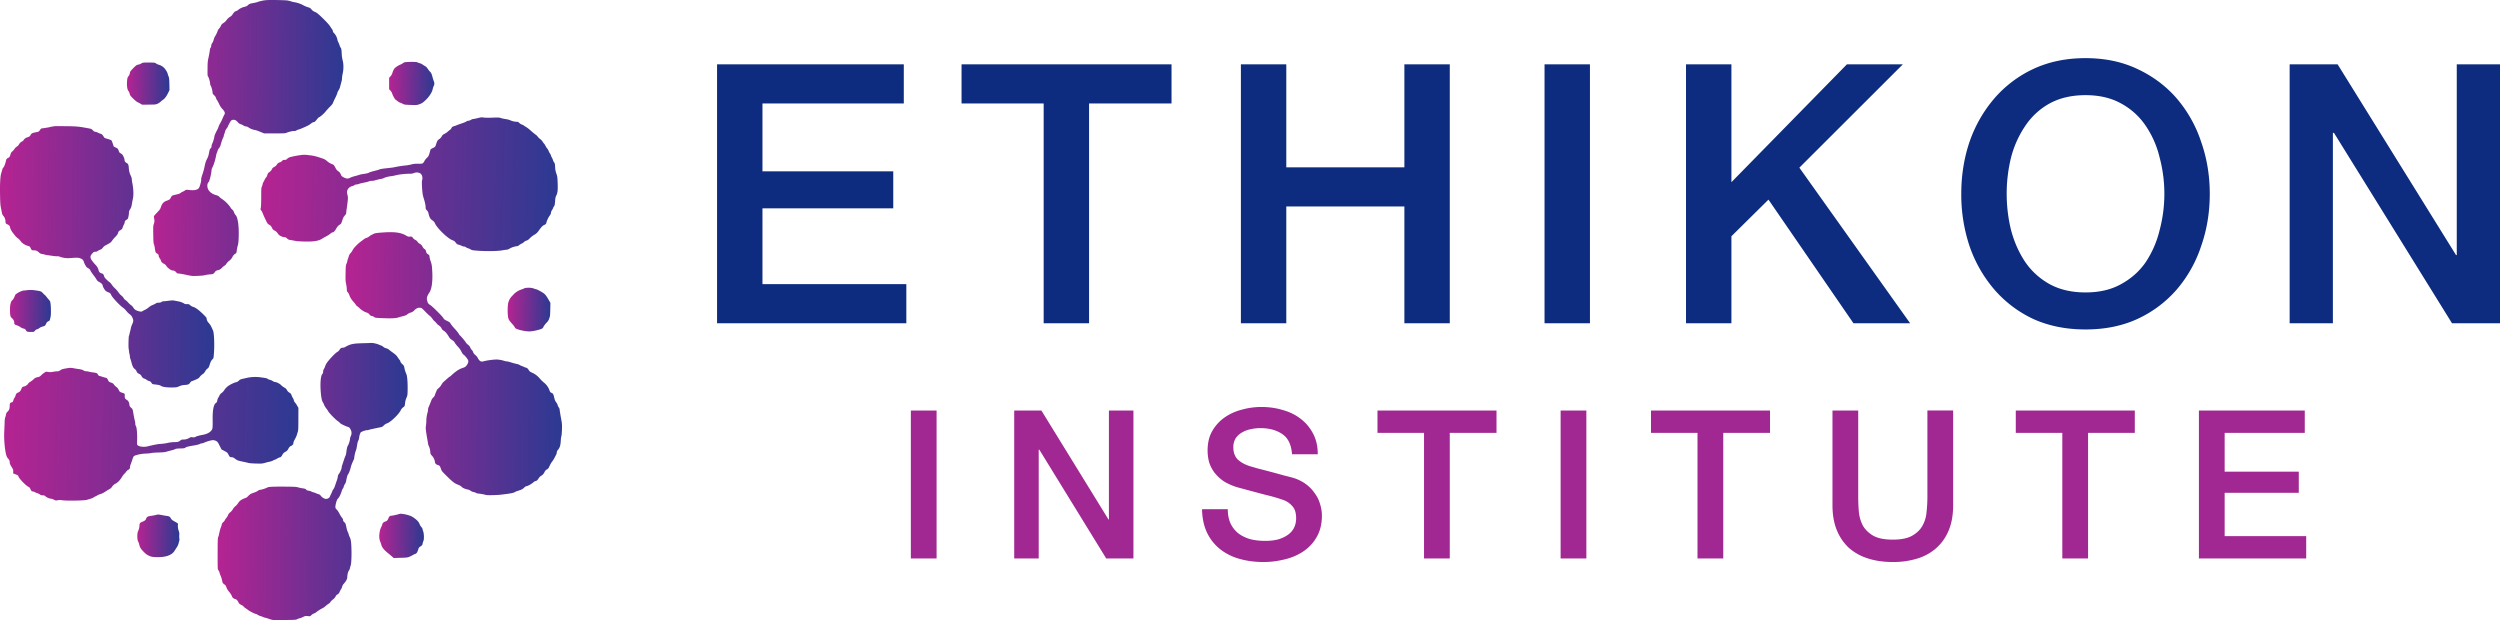 <svg xmlns="http://www.w3.org/2000/svg" fill="none" viewBox="0 0 129 32"><path fill="url(#a)" d="M13.74.007a1.87 1.87 0 0 0-.452.097c-.029.014-.134.038-.233.056-.165.03-.188.038-.253.1a.35.35 0 0 1-.153.086.795.795 0 0 0-.344.153.32.32 0 0 1-.119.072c-.063.012-.123.07-.194.184a.36.36 0 0 1-.117.11.624.624 0 0 0-.208.205.65.65 0 0 1-.137.117c-.078.053-.112.089-.128.137a.583.583 0 0 1-.09.143.38.38 0 0 0-.082.129 1.232 1.232 0 0 1-.135.281c-.03.05-.06.13-.07.179a.604.604 0 0 1-.075.167.265.265 0 0 0-.053.146c0 .036-.012.077-.026.089-.015.012-.03.046-.036.078a4.969 4.969 0 0 1-.086.485c-.03.131-.038.227-.04.525-.003.337-.001.368.032.409.036.046.101.279.101.37 0 .028.017.076.036.106.038.062.091.268.091.355 0 .042.02.073.08.129.054.05.085.097.099.148.012.041.03.08.038.087.01.005.063.1.119.21a.923.923 0 0 0 .168.262c.108.099.16.23.11.279a2.119 2.119 0 0 0-.096.204 2.479 2.479 0 0 1-.134.275.58.58 0 0 0-.07.143.911.911 0 0 1-.063.155c-.1.189-.16.33-.16.372 0 .06-.068.285-.11.363a.33.33 0 0 0-.034.131.133.133 0 0 1-.048.11c-.04.035-.053.074-.083.234a1.042 1.042 0 0 1-.077.266 1.166 1.166 0 0 0-.136.364 3.287 3.287 0 0 1-.14.516c-.04.123-.058.201-.05.234.011.052-.057.316-.107.413-.059.111-.215.152-.487.125-.187-.019-.19-.019-.249.024a.436.436 0 0 1-.103.058.395.395 0 0 0-.112.064.402.402 0 0 1-.153.068c-.115.024-.27.065-.294.08a.36.36 0 0 0-.065.103c-.047.09-.067.104-.246.167a.418.418 0 0 0-.24.252l-.049.134a.656.656 0 0 1-.103.138c-.253.27-.242.255-.229.323.033.174.031.218-.005.33-.036.103-.038.14-.032.55.005.35.012.449.034.502.015.034.038.134.05.223.026.19.043.23.11.259.06.023.087.064.087.127 0 .024.025.08.054.123a.38.38 0 0 1 .055.094c.002.06.065.136.151.18a.294.294 0 0 1 .136.12c.051.088.242.23.311.23.08 0 .146.033.201.1.04.046.065.06.11.06.064 0 .208.025.39.064.303.065.325.068.609.056.17-.007.32-.022.371-.037.048-.016.162-.033.253-.04.175-.013.179-.015.278-.144.03-.04.066-.058.143-.075.09-.02.122-.04.213-.13a.734.734 0 0 1 .14-.114c.019-.007.051-.042.074-.083a.711.711 0 0 1 .152-.159.49.49 0 0 0 .162-.19.394.394 0 0 1 .132-.159c.08-.054.081-.058.093-.178.007-.069.03-.181.05-.25.03-.096.041-.198.05-.452.019-.547-.045-1.007-.155-1.12a.518.518 0 0 1-.09-.157.315.315 0 0 0-.094-.14.36.36 0 0 1-.09-.112 1.72 1.72 0 0 0-.413-.414.706.706 0 0 1-.146-.113.294.294 0 0 0-.152-.091c-.294-.074-.478-.261-.478-.487 0-.094.018-.144.074-.207.043-.046.143-.475.143-.616 0-.024.019-.078.043-.124.07-.131.15-.385.193-.622a.794.794 0 0 1 .04-.143.458.458 0 0 0 .038-.107.323.323 0 0 1 .068-.12c.029-.033.065-.1.079-.146.07-.245.098-.323.132-.388a.319.319 0 0 0 .038-.104c0-.017.012-.061.026-.099.015-.036.036-.1.046-.143a.39.39 0 0 1 .07-.134.399.399 0 0 0 .066-.103c.015-.054.13-.265.167-.308a.183.183 0 0 1 .087-.042c.093-.017.18.022.258.117.055.065.093.09.157.11.046.011.104.04.132.062a.31.31 0 0 0 .138.051.245.245 0 0 1 .144.063.86.86 0 0 0 .342.126c.015 0 .124.038.24.085l.212.086h.542c.467 0 .55-.006.606-.031.11-.05.329-.1.387-.092.036.007.083-.005.143-.037a.437.437 0 0 1 .113-.046c.028 0 .226-.084.435-.183a.895.895 0 0 0 .17-.104c.073-.06.128-.09.174-.09.024 0 .072-.044.138-.124a.728.728 0 0 1 .115-.126c.041 0 .244-.17.332-.28.053-.066.163-.188.245-.272a.74.74 0 0 0 .147-.179c0-.015.048-.126.108-.243.06-.118.113-.245.12-.281a.317.317 0 0 1 .06-.13.647.647 0 0 0 .09-.218c.022-.086.051-.195.065-.241a.72.72 0 0 0 .026-.17c0-.048.017-.16.036-.246.05-.218.048-.492-.002-.673a1.777 1.777 0 0 1-.05-.366c-.01-.197-.019-.241-.05-.286a.414.414 0 0 1-.058-.124 1.37 1.37 0 0 0-.065-.16.386.386 0 0 1-.045-.12.709.709 0 0 0-.165-.34c-.045-.04-.07-.08-.07-.109a.242.242 0 0 0-.045-.106c-.024-.032-.074-.108-.112-.166-.07-.113-.49-.535-.646-.653A.61.61 0 0 0 16.218.6a.363.363 0 0 1-.141-.11c-.055-.066-.093-.093-.15-.106a1.349 1.349 0 0 1-.333-.143 1.552 1.552 0 0 0-.432-.132.903.903 0 0 1-.136-.035 1.96 1.96 0 0 0-.166-.045c-.112-.023-.922-.039-1.12-.022Z"/><path fill="url(#b)" d="M20.952 3.204a.261.261 0 0 0-.162.057.557.557 0 0 1-.127.07.984.984 0 0 0-.18.097c-.13.084-.174.147-.236.334a.485.485 0 0 1-.103.184l-.065.066v.593l.063.066a.433.433 0 0 1 .088.138c.041.132.143.312.193.343a.965.965 0 0 1 .106.08.49.49 0 0 0 .127.07c.038.011.102.04.141.063.066.035.107.04.389.05.284.01.326.007.418-.023.156-.053.206-.084.352-.222.201-.189.344-.413.377-.596a.85.85 0 0 1 .046-.136.268.268 0 0 0 .008-.242 2.053 2.053 0 0 1-.073-.235c-.043-.156-.062-.195-.122-.258a1.193 1.193 0 0 1-.128-.164.417.417 0 0 0-.139-.134.977.977 0 0 1-.13-.082.433.433 0 0 0-.133-.06.522.522 0 0 1-.122-.046c-.036-.025-.313-.032-.588-.013Z"/><path fill="url(#c)" d="M7.296 3.272c-.04.024-.1.05-.135.056a.367.367 0 0 0-.108.034c-.07.034-.344.32-.344.36a.424.424 0 0 1-.06.188c-.063.063-.082.12-.093.281-.017.237.01.433.07.503a.294.294 0 0 1 .058.12.382.382 0 0 0 .04.111c.054.085.31.324.377.351.038.015.105.05.15.077l.08.049.353-.003c.335-.004.358-.005.452-.05a.58.58 0 0 0 .15-.099c.029-.028.09-.08.136-.11.087-.06.173-.179.268-.377l.056-.115-.006-.314c-.007-.26-.014-.325-.043-.393a.806.806 0 0 1-.047-.143.695.695 0 0 0-.101-.193.612.612 0 0 0-.35-.262.55.55 0 0 1-.15-.07c-.06-.042-.071-.044-.372-.046-.297 0-.311.002-.381.045Z"/><path fill="url(#d)" d="M24.634 6.099c-.094.022-.192.04-.216.042-.026 0-.08.02-.119.044a.308.308 0 0 1-.127.045.209.209 0 0 0-.103.035.96.96 0 0 1-.213.092c-.093.031-.215.075-.269.097a1.305 1.305 0 0 1-.177.062c-.062.017-.082.032-.111.088a.302.302 0 0 1-.083.1c-.026.016-.08.059-.12.096a.834.834 0 0 1-.165.11.268.268 0 0 0-.141.132.403.403 0 0 1-.13.14c-.085.054-.1.083-.171.3-.03.095-.035.1-.151.156-.098.046-.124.066-.133.107-.005.028-.027.111-.05.184a.393.393 0 0 1-.134.223.642.642 0 0 0-.118.152.33.33 0 0 1-.072.105c-.043.04-.06.041-.26.041a1.111 1.111 0 0 0-.35.036c-.073.02-.204.043-.288.051a5.458 5.458 0 0 0-.586.092c-.04.01-.182.029-.316.043-.28.029-.416.05-.466.078-.02.01-.133.04-.251.07-.12.03-.238.066-.262.082-.048.03-.15.056-.343.081a.877.877 0 0 0-.155.034 2.24 2.24 0 0 1-.211.062c-.099.024-.22.064-.269.09-.115.061-.184.06-.326-.01-.093-.045-.124-.07-.145-.121-.056-.128-.074-.15-.153-.205a.39.39 0 0 1-.136-.165c-.065-.133-.104-.177-.168-.194a.932.932 0 0 1-.297-.184c-.066-.063-.14-.095-.428-.185a2.169 2.169 0 0 0-.48-.097 1.319 1.319 0 0 0-.397-.009c-.201.026-.34.051-.513.094a.404.404 0 0 0-.238.127c-.021.02-.06.031-.112.031-.062 0-.086.01-.124.051a.305.305 0 0 1-.115.075c-.088.027-.11.044-.163.128a.33.33 0 0 1-.13.11c-.066.035-.094.062-.121.12a.348.348 0 0 1-.12.138c-.073.05-.092.076-.114.156a.309.309 0 0 1-.057.118.452.452 0 0 0-.069.104c-.022.046-.058.114-.079.153a.294.294 0 0 0-.04.107.36.36 0 0 1-.035.114c-.033.072-.035.118-.035.55-.002.307-.008.5-.022.55-.02.075-.02.084.027.143.028.036.06.1.074.142.014.04.076.182.138.311.108.223.118.237.196.276.067.034.093.062.137.15.045.09.069.114.143.152a.369.369 0 0 1 .132.107.972.972 0 0 0 .081.106c.057.06.208.126.289.126.053 0 .083.015.136.064a.341.341 0 0 0 .103.07 7.774 7.774 0 0 1 .363.065c.04.008.215.02.388.025.473.016.774-.027.944-.138.05-.032.148-.088.215-.122.069-.034.165-.095.215-.138a.377.377 0 0 1 .12-.077c.057 0 .11-.054.193-.194.063-.109.1-.151.168-.192.084-.053.088-.06.143-.229.044-.136.072-.19.129-.252.055-.06.074-.093.074-.137a2.1 2.1 0 0 1 .027-.229c.014-.093.036-.26.048-.37.02-.18.017-.216-.012-.333-.03-.114-.03-.143-.01-.213.03-.11.127-.2.256-.235a.335.335 0 0 0 .124-.056c.012-.014.05-.027.082-.027.033 0 .1-.014.148-.033.047-.018.163-.047.258-.064a1.76 1.76 0 0 0 .256-.065.25.25 0 0 1 .13-.024.736.736 0 0 0 .21-.037c.093-.026.219-.057.279-.065a.542.542 0 0 0 .146-.043c.055-.035.232-.081.368-.098.065-.007.167-.026.225-.041.169-.046.485-.084.688-.084.148 0 .201-.007.27-.037a.38.38 0 0 1 .316.01c.103.053.153.23.105.368-.028.076.009.66.05.804.015.054.043.15.063.214.045.15.07.29.07.385 0 .061.011.087.063.141a.324.324 0 0 1 .074.114c.055.244.098.328.206.402.076.051.11.09.14.16.114.256.661.782.905.87a.303.303 0 0 1 .165.123c.053.072.078.089.153.107.05.012.119.038.155.058a.329.329 0 0 0 .12.036c.03 0 .076.017.102.038.025.02.077.044.115.054.038.01.096.038.13.06.056.036.104.044.353.063.45.034 1.012.025 1.262-.017.113-.02.23-.038.258-.038.029 0 .09-.024.135-.054a.998.998 0 0 1 .379-.124.19.19 0 0 0 .108-.052.658.658 0 0 1 .132-.081.39.39 0 0 0 .119-.08.312.312 0 0 1 .127-.074c.058-.015.105-.047.179-.124.053-.058.158-.138.232-.18a.586.586 0 0 0 .198-.172c.15-.213.218-.287.295-.324.095-.043.114-.065.131-.143.02-.092.117-.293.172-.354a.267.267 0 0 0 .06-.142.347.347 0 0 1 .055-.14.48.48 0 0 0 .062-.117.298.298 0 0 1 .052-.093c.02-.024.032-.089.043-.235.01-.152.024-.223.051-.278.08-.153.096-.288.083-.656-.012-.315-.016-.352-.067-.5a1.063 1.063 0 0 1-.064-.34c-.007-.152-.015-.188-.05-.234a.353.353 0 0 1-.055-.107.795.795 0 0 0-.065-.149.532.532 0 0 1-.05-.119.306.306 0 0 0-.048-.09.78.78 0 0 1-.072-.141.4.4 0 0 0-.07-.116.717.717 0 0 1-.089-.138.408.408 0 0 0-.065-.104.623.623 0 0 1-.08-.109.55.55 0 0 0-.137-.143.442.442 0 0 1-.11-.109.537.537 0 0 0-.122-.117 3.366 3.366 0 0 1-.247-.203 1.69 1.69 0 0 0-.225-.177 1.07 1.07 0 0 1-.114-.073.384.384 0 0 0-.12-.063.366.366 0 0 1-.13-.082c-.049-.05-.071-.06-.137-.06a.92.92 0 0 1-.347-.085.858.858 0 0 0-.216-.053 1.655 1.655 0 0 1-.262-.058c-.08-.027-.13-.029-.416-.018a3.428 3.428 0 0 1-.433-.002c-.141-.02-.151-.019-.35.03Z"/><path fill="url(#e)" d="M2.822 6.51a.983.983 0 0 1-.094.016.944.944 0 0 0-.148.029c-.033.01-.15.032-.261.048l-.201.03-.057.08c-.055.08-.059.082-.23.116-.184.038-.212.055-.262.153-.026.051-.051.068-.148.1a.362.362 0 0 0-.168.1.305.305 0 0 0-.048.068c0 .005-.028.025-.06.044a.396.396 0 0 0-.176.172.272.272 0 0 1-.1.097.475.475 0 0 0-.127.128.616.616 0 0 1-.115.13c-.041.03-.063.069-.09.163-.035.11-.046.127-.107.158-.085.043-.104.066-.12.145-.032.15-.104.342-.137.357-.019.01-.04.053-.051.094-.012.043-.036.128-.057.193-.051.163-.074.55-.062 1.137.007.393.016.518.047.662.02.098.043.213.051.261.01.058.035.106.078.153a.47.47 0 0 1 .104.3c0 .07.03.11.1.133.07.024.134.094.136.15 0 .058.077.206.16.306.04.05.09.113.112.143.022.03.079.082.127.116a.746.746 0 0 1 .15.153c.066.102.238.21.388.247.074.019.086.03.124.11.053.108.061.115.168.115.114.002.17.024.261.107a.26.26 0 0 0 .164.082c.048.007.108.02.132.03.024.01.101.025.172.033l.253.036c.068.012.168.02.22.019a.325.325 0 0 1 .151.027c.084.04.316.078.45.07.439-.03.471-.03.571.003.119.036.174.087.203.184a.916.916 0 0 0 .143.274c.017.019.062.05.1.068a.204.204 0 0 1 .1.114c.02.043.088.147.154.23.065.085.137.188.16.23.03.058.065.089.147.133.105.054.172.128.172.187 0 .041.086.194.14.252a.374.374 0 0 0 .13.079c.112.042.128.054.176.163.051.114.441.531.594.634a.887.887 0 0 1 .178.172.984.984 0 0 0 .168.168.39.39 0 0 1 .141.169c.065.13.064.202-.009.356a.964.964 0 0 0-.067.194c-.005.039-.02.109-.034.153-.012.044-.03.113-.036.152a.314.314 0 0 1-.028.092c-.02.023-.034.585-.015.667.007.036.017.106.022.157a.43.43 0 0 0 .02.11.435.435 0 0 1 .02.118.496.496 0 0 0 .024.131c.01.017.03.08.045.138.061.24.103.332.175.381.041.03.08.079.103.132.03.068.053.092.129.129a.253.253 0 0 1 .127.117.24.24 0 0 0 .163.135.318.318 0 0 1 .097.056c.029.024.087.053.129.063a.177.177 0 0 1 .12.089c.03.05.057.071.096.076.031.004.119.016.195.024.1.014.161.031.208.063.082.055.297.084.6.079.19-.004.218-.007.333-.06a.72.72 0 0 1 .289-.068c.18-.014.228-.034.283-.128.023-.036.055-.064.085-.071.025-.005.117-.041.2-.077.126-.056.164-.082.209-.146a.603.603 0 0 1 .14-.133.388.388 0 0 0 .138-.152.44.44 0 0 1 .115-.138c.055-.034.071-.061.12-.216.046-.138.073-.194.126-.249.064-.064.07-.078.08-.21a6.22 6.22 0 0 0 .013-.94c-.02-.263-.027-.306-.077-.41-.096-.21-.114-.238-.191-.325-.077-.083-.112-.162-.112-.243 0-.03-.063-.102-.216-.249-.224-.213-.366-.313-.492-.346a.439.439 0 0 1-.14-.081c-.063-.056-.078-.062-.17-.058-.068.003-.11-.005-.132-.024a.899.899 0 0 0-.285-.114 3.794 3.794 0 0 1-.194-.036c-.105-.024-.147-.024-.325 0a3.047 3.047 0 0 1-.269.027.207.207 0 0 0-.111.036c-.033.026-.072.036-.138.036a.263.263 0 0 0-.16.044c-.038.024-.111.06-.166.08a.659.659 0 0 0-.18.11.939.939 0 0 1-.18.122 2.844 2.844 0 0 0-.156.081c-.052.031-.067.033-.155.012-.161-.037-.254-.091-.302-.178a.495.495 0 0 0-.126-.138 1.096 1.096 0 0 1-.162-.15.63.63 0 0 0-.13-.118.268.268 0 0 1-.09-.098.456.456 0 0 0-.116-.13.79.79 0 0 1-.155-.169 1.253 1.253 0 0 0-.179-.206 1.223 1.223 0 0 1-.172-.197.448.448 0 0 0-.082-.102 1.16 1.16 0 0 1-.152-.126c-.105-.099-.14-.145-.156-.203-.024-.09-.059-.131-.126-.145-.08-.018-.14-.075-.154-.148a.619.619 0 0 0-.177-.308 2.129 2.129 0 0 1-.17-.206c-.109-.157-.102-.239.03-.38.062-.066.081-.076.148-.076.053 0 .091-.01.117-.036a.455.455 0 0 1 .127-.068.27.27 0 0 0 .143-.108c.04-.057.093-.097.201-.151.177-.09.222-.126.282-.218.024-.04.098-.124.162-.19.087-.088.122-.139.14-.204.018-.063.038-.093.078-.114.101-.054.14-.093.158-.163.01-.04.04-.11.064-.155a.373.373 0 0 0 .044-.133c0-.039.016-.06.07-.095a.427.427 0 0 0 .083-.063c.025-.04.062-.225.062-.312 0-.063.016-.109.052-.168.067-.111.074-.13.103-.307.014-.083.04-.213.055-.286.034-.164.022-.468-.03-.743a1.82 1.82 0 0 1-.034-.238c0-.032-.02-.1-.044-.152a1.042 1.042 0 0 1-.109-.413c-.013-.18-.03-.218-.125-.27-.064-.033-.101-.103-.101-.188a.65.65 0 0 0-.12-.25.352.352 0 0 0-.088-.057c-.042-.022-.062-.053-.09-.133-.034-.099-.043-.107-.144-.158L5.87 7.56l-.055-.16c-.053-.158-.055-.16-.134-.19a2.222 2.222 0 0 0-.187-.06c-.084-.022-.112-.04-.136-.083-.053-.1-.11-.155-.17-.167a.663.663 0 0 1-.14-.057.397.397 0 0 0-.13-.042c-.036 0-.074-.022-.127-.077-.081-.082-.059-.075-.464-.146-.294-.051-.463-.063-.972-.067a18.872 18.872 0 0 0-.533-.001Z"/><path fill="url(#f)" d="M19.706 12a2.976 2.976 0 0 0-.378.043c-.016.01-.073.038-.128.063a.717.717 0 0 0-.153.096.367.367 0 0 1-.129.071.452.452 0 0 0-.137.068c-.036.028-.112.086-.17.128-.165.125-.361.329-.413.434a.76.76 0 0 1-.11.159.382.382 0 0 0-.088.153c-.013.048-.037.12-.053.158a.466.466 0 0 0-.027.111c0 .02-.02.077-.04.124-.036.08-.041.125-.048.49-.007.341-.002.423.026.546.017.078.034.197.036.265.003.104.01.13.05.17a.398.398 0 0 1 .074.128.974.974 0 0 0 .206.348c.046.05.107.124.134.165.027.043.057.077.065.077.01 0 .066.044.122.1.112.106.287.215.382.232.053.012.148.085.148.117 0 .02.098.068.14.068.021 0 .06.02.088.043.047.04.071.044.35.056.503.024.763.014.91-.034.04-.014.145-.043.234-.065.12-.03.18-.056.226-.098a.497.497 0 0 1 .166-.087.384.384 0 0 0 .195-.12c.12-.122.228-.156.366-.114.017.007.103.087.189.18.087.091.194.192.237.222.041.031.103.1.138.152a.59.59 0 0 0 .115.133.42.42 0 0 1 .093.097.556.556 0 0 0 .13.117c.059.04.1.085.13.143a.27.27 0 0 0 .121.13c.074.04.184.173.267.322.037.066.084.109.2.182a.318.318 0 0 1 .097.11c.019.04.09.13.157.201.079.084.146.177.185.261.041.085.083.14.12.163.05.033.152.152.212.25.043.072.028.17-.043.266-.079.111-.084.114-.263.176-.15.05-.327.168-.523.349a.636.636 0 0 1-.117.095.545.545 0 0 0-.106.085 8.521 8.521 0 0 1-.172.15.596.596 0 0 0-.138.17.672.672 0 0 1-.15.183.407.407 0 0 0-.088.092c0 .01-.021.06-.045.11-.022.053-.048.121-.055.154a.299.299 0 0 1-.083.122.39.39 0 0 0-.086.113 9.466 9.466 0 0 1-.16.395.271.271 0 0 0-.024.112.676.676 0 0 1-.025.154c-.042.14-.064.292-.064.429 0 .071-.01.185-.02.255-.018.106-.014.165.018.378.02.14.047.298.059.353.01.054.024.137.03.187.008.05.027.11.042.134a.883.883 0 0 1 .077.32c.007.084.02.11.081.17a.62.62 0 0 1 .157.321c.015.097.044.13.154.165.095.03.103.043.169.232.026.075.075.133.32.371.29.284.381.352.574.422.056.02.127.065.161.1.047.047.1.076.203.108.08.024.153.044.165.044.014 0 .055.023.095.052.04.027.105.056.146.063a.425.425 0 0 1 .136.047.293.293 0 0 0 .122.034c.067.002.292.041.393.072.073.02.566.01.793-.019.497-.06.61-.082.7-.133a.396.396 0 0 1 .094-.044c.012 0 .086-.026.167-.056a.508.508 0 0 0 .211-.125.238.238 0 0 1 .13-.08c.077-.013.254-.114.35-.199.038-.032.082-.06.101-.06.05.002.126-.064.165-.142a.422.422 0 0 1 .14-.137.381.381 0 0 0 .158-.175c.041-.082.072-.118.129-.148a.237.237 0 0 0 .1-.097c.085-.183.118-.239.182-.324.04-.051.09-.133.113-.182.024-.05.06-.118.08-.152a.311.311 0 0 0 .037-.124c0-.046.019-.084.069-.143.087-.104.125-.23.136-.458.005-.099.018-.203.03-.232.012-.03.026-.175.031-.34.007-.24.002-.319-.03-.492-.021-.113-.047-.258-.057-.322l-.024-.152a.387.387 0 0 1-.009-.083.208.208 0 0 0-.045-.1.313.313 0 0 1-.055-.115.356.356 0 0 0-.07-.136.537.537 0 0 1-.102-.23c-.055-.218-.061-.228-.132-.262-.077-.036-.091-.053-.127-.159a.873.873 0 0 0-.282-.381 1.862 1.862 0 0 1-.218-.216 1.106 1.106 0 0 0-.41-.302c-.073-.032-.116-.064-.139-.104-.053-.092-.101-.134-.161-.148a.282.282 0 0 1-.093-.034.576.576 0 0 0-.108-.044.612.612 0 0 1-.12-.058.45.45 0 0 0-.14-.05 3.33 3.33 0 0 1-.354-.098 1.039 1.039 0 0 0-.162-.036.627.627 0 0 1-.136-.027 1.509 1.509 0 0 0-.402-.072c-.137 0-.495.046-.619.082-.142.04-.194.034-.26-.032a.487.487 0 0 1-.09-.132.493.493 0 0 0-.124-.148c-.064-.054-.098-.097-.11-.143a.277.277 0 0 0-.066-.11.493.493 0 0 1-.089-.137.308.308 0 0 0-.112-.14.426.426 0 0 1-.113-.12c-.04-.07-.28-.354-.311-.368a.263.263 0 0 1-.054-.08 1.874 1.874 0 0 0-.21-.259c-.094-.1-.188-.218-.209-.259-.034-.066-.059-.085-.19-.148-.126-.061-.156-.083-.186-.143-.049-.093-.597-.637-.692-.684-.08-.041-.12-.103-.15-.237-.027-.118.004-.223.118-.394.129-.192.182-.6.148-1.14-.016-.264-.024-.317-.08-.477a1.143 1.143 0 0 1-.061-.245c0-.057-.01-.072-.076-.116-.07-.048-.088-.075-.112-.188a.142.142 0 0 0-.067-.08.307.307 0 0 1-.093-.104c-.048-.095-.082-.13-.16-.172a.291.291 0 0 1-.103-.095.315.315 0 0 0-.129-.107.289.289 0 0 1-.116-.099c-.033-.061-.078-.078-.169-.065-.055.009-.084 0-.167-.047-.287-.17-.608-.213-1.263-.164Z"/><path fill="url(#g)" d="M27.034 14.886a.738.738 0 0 1-.132.052 1.029 1.029 0 0 0-.379.229c-.04.046-.103.11-.137.146a.755.755 0 0 0-.179.44c-.02.195-.014.48.014.628.022.11.053.158.237.363.04.044.086.108.103.143.026.052.052.07.16.108.146.055.438.106.588.106.17 0 .53-.08.662-.146a.215.215 0 0 0 .074-.094.96.96 0 0 1 .15-.201.56.56 0 0 0 .14-.206c.01-.04.028-.097.038-.123.009-.025.019-.194.022-.376l.006-.329-.073-.124c-.135-.235-.192-.31-.278-.371-.112-.08-.36-.211-.402-.211a.417.417 0 0 1-.11-.034c-.112-.051-.413-.051-.504 0Z"/><path fill="url(#h)" d="M1.375 14.976a.769.769 0 0 1-.14.013c-.113.004-.422.162-.45.234-.058.146-.1.223-.132.248-.101.08-.144.26-.137.576.006.238.024.305.1.37.077.066.12.148.12.234 0 .082.012.096.137.137.052.017.12.05.155.073a.482.482 0 0 0 .204.097c.057.014.08.032.104.08.036.077.08.09.271.09.143 0 .143 0 .2-.066.032-.04.072-.068.096-.068.02 0 .076-.027.12-.061a.539.539 0 0 1 .167-.082c.122-.027.143-.043.186-.142.029-.068.055-.098.11-.126a.305.305 0 0 0 .079-.05c.005-.01.022-.08.04-.157.023-.113.027-.203.02-.445a2.11 2.11 0 0 0-.031-.357.427.427 0 0 0-.08-.118 1.678 1.678 0 0 1-.11-.133.604.604 0 0 0-.095-.105 1.119 1.119 0 0 1-.107-.103c-.077-.083-.112-.095-.358-.129a1.583 1.583 0 0 0-.469-.01Z"/><path fill="url(#i)" d="M18.722 17.71c-.524.014-.646.042-.937.21a.26.26 0 0 1-.106.022c-.072 0-.112.03-.169.125a.386.386 0 0 1-.117.102c-.089.047-.385.357-.515.536a.818.818 0 0 0-.104.2.578.578 0 0 1-.065.144.24.24 0 0 0-.036.131c0 .056-.01.089-.036.113-.082.073-.12.437-.091.863.024.339.058.521.119.611.022.035.05.092.061.13a.79.79 0 0 0 .104.17c.044.056.092.128.108.159.04.081.375.427.488.5.053.036.105.08.114.097.018.036.264.159.388.196.095.03.112.044.167.152a.356.356 0 0 1 .007.33.408.408 0 0 0-.038.12 1.009 1.009 0 0 1-.105.359c-.043.063-.065.158-.093.39a.522.522 0 0 1-.043.16c-.015.03-.055.134-.086.233l-.08.24a.414.414 0 0 0-.026.124c-.002.067-.093.268-.159.348a.19.19 0 0 0-.04.115.918.918 0 0 1-.057.218c-.03.084-.071.205-.092.268a.641.641 0 0 1-.079.167.31.31 0 0 0-.053.088 1.349 1.349 0 0 1-.062.148c-.03.058-.062.13-.072.157-.026.068-.153.126-.229.104a.42.42 0 0 1-.228-.15.244.244 0 0 0-.15-.1.524.524 0 0 1-.122-.046.431.431 0 0 0-.101-.036.459.459 0 0 1-.123-.046.435.435 0 0 0-.144-.043c-.062-.008-.094-.022-.122-.056-.03-.036-.062-.048-.163-.063a1.842 1.842 0 0 1-.234-.047c-.124-.035-.2-.038-.722-.043-.59-.003-.827.008-.88.043-.062.04-.311.12-.373.12a.252.252 0 0 0-.12.052.797.797 0 0 1-.152.078 6.245 6.245 0 0 1-.163.058.478.478 0 0 0-.172.124c-.064.068-.112.102-.165.116a.905.905 0 0 0-.27.14.983.983 0 0 0-.112.14.652.652 0 0 1-.129.142.504.504 0 0 0-.127.152.557.557 0 0 1-.137.16.331.331 0 0 0-.116.153.557.557 0 0 1-.079.133.391.391 0 0 0-.074.107.39.39 0 0 1-.096.121c-.04.029-.06.065-.075.135a.815.815 0 0 1-.04.126c-.024.044-.064.19-.096.349a.73.73 0 0 1-.05.17c-.017.029-.023.232-.023.846 0 .808 0 .808.04.85.022.022.048.08.06.128.01.047.035.116.052.151.029.058.069.196.1.344.006.028.042.07.09.104.068.048.088.075.11.152a.761.761 0 0 0 .152.247.96.96 0 0 1 .134.21c.014.067.072.122.16.147.084.026.113.053.174.167.039.075.066.099.149.138a.362.362 0 0 1 .129.092c.017.024.06.061.098.084.038.023.09.06.115.081.057.051.354.205.396.205a.34.34 0 0 1 .11.05.498.498 0 0 0 .144.065.71.71 0 0 1 .129.048.327.327 0 0 0 .1.034c.017 0 .117.03.221.065a.867.867 0 0 0 .29.063c.054-.002.322-.005.596-.009.469-.005.498-.008.567-.046.04-.02.088-.039.107-.039a.703.703 0 0 0 .168-.063c.129-.061.143-.064.26-.053.122.014.122.014.185-.049a.405.405 0 0 1 .133-.085.379.379 0 0 0 .122-.07 1.91 1.91 0 0 1 .337-.21.819.819 0 0 0 .146-.107c.053-.047.123-.1.155-.117a.286.286 0 0 0 .094-.092.509.509 0 0 1 .125-.126.417.417 0 0 0 .135-.152c.025-.05.062-.093.08-.099a.26.26 0 0 0 .136-.15.452.452 0 0 1 .064-.119.476.476 0 0 0 .063-.143.326.326 0 0 1 .08-.146c.122-.138.183-.249.183-.334 0-.13.037-.286.083-.346a.442.442 0 0 0 .062-.15.577.577 0 0 1 .026-.105c.063-.102.065-1.136.001-1.35a.792.792 0 0 0-.053-.143.514.514 0 0 1-.045-.123.484.484 0 0 0-.051-.131 1.197 1.197 0 0 1-.069-.24c-.038-.182-.046-.203-.105-.257-.05-.043-.065-.074-.065-.115 0-.037-.02-.078-.06-.122a1.22 1.22 0 0 1-.131-.211.928.928 0 0 0-.14-.208c-.058-.056-.066-.077-.066-.143 0-.043.019-.146.043-.23.034-.116.058-.163.101-.203.052-.045.155-.26.186-.391a.462.462 0 0 1 .056-.114.243.243 0 0 0 .047-.106.31.31 0 0 1 .053-.117.434.434 0 0 0 .064-.142c.034-.194.07-.327.103-.368.041-.05.117-.245.14-.364a1.96 1.96 0 0 1 .147-.376.3.3 0 0 0 .034-.12c0-.068.059-.325.088-.378a.736.736 0 0 0 .038-.15c.04-.243.053-.306.082-.349a.442.442 0 0 0 .043-.144.756.756 0 0 1 .078-.278c.029-.04.249-.12.332-.12a.274.274 0 0 0 .1-.018.558.558 0 0 1 .12-.034c.046-.008.122-.024.166-.034.043-.01.153-.034.243-.051.148-.029.166-.037.233-.107a.443.443 0 0 1 .169-.108c.182-.06.591-.45.7-.664a.423.423 0 0 1 .13-.162c.081-.057.086-.071.104-.252a.888.888 0 0 1 .067-.24c.051-.115.055-.138.06-.383.008-.412-.02-.756-.067-.848a1.473 1.473 0 0 1-.107-.352c-.014-.063-.036-.1-.107-.162-.053-.05-.089-.099-.089-.121 0-.02-.02-.06-.043-.087a1.608 1.608 0 0 1-.108-.152c-.057-.086-.117-.14-.294-.265-.02-.015-.081-.06-.13-.1a.38.38 0 0 0-.166-.087.348.348 0 0 1-.146-.074.335.335 0 0 0-.091-.061.485.485 0 0 1-.093-.036 1.336 1.336 0 0 0-.404-.104c-.027.002-.237.009-.466.016Z"/><path fill="url(#j)" d="M3.48 18.998c-.231.036-.312.06-.375.11a.216.216 0 0 1-.152.052c-.05.002-.094.005-.101.007-.012.003-.096.015-.23.035a.631.631 0 0 1-.143-.011c-.102-.016-.11-.014-.19.039-.046.03-.12.09-.164.134a.296.296 0 0 1-.145.09c-.124.021-.18.048-.239.11-.032.034-.11.095-.172.134a.425.425 0 0 0-.111.087c0 .037-.136.143-.198.153-.101.019-.122.036-.157.128-.037.102-.082.155-.158.184-.09.036-.117.068-.146.168a.315.315 0 0 1-.055.116.352.352 0 0 0-.053.116c-.024.08-.036.097-.077.107-.092.022-.114.06-.114.18 0 .152-.026.224-.106.3-.054.052-.073.084-.083.147a.702.702 0 0 1-.04.146.964.964 0 0 0-.032.273c-.004.114-.012.323-.02.466-.02.418.032.987.113 1.244.015.049.051.112.079.143.068.073.09.12.09.196 0 .07.021.119.121.282.055.089.064.118.06.2l-.003.095.125.047c.12.046.13.053.159.133.04.104.395.467.5.51.055.023.075.047.11.124.043.095.07.119.134.119.017 0 .058.015.093.034a.864.864 0 0 0 .136.056c.04.014.096.043.127.065.041.03.079.043.144.043.076 0 .096.008.151.06a.58.58 0 0 0 .301.118c.02 0 .076.022.13.048.089.044.1.046.18.027a.55.55 0 0 1 .239 0c.22.034 1.108.02 1.255-.018.199-.053.323-.094.35-.118a.476.476 0 0 1 .1-.058c.041-.019.101-.051.136-.071a.565.565 0 0 1 .148-.058.992.992 0 0 0 .242-.125c.088-.057.19-.119.224-.134a.411.411 0 0 0 .127-.125.411.411 0 0 1 .17-.148c.122-.064.232-.178.335-.349a.836.836 0 0 1 .122-.162.548.548 0 0 0 .095-.108.313.313 0 0 1 .103-.094c.069-.033.094-.075.094-.152 0-.03.016-.093.037-.14.018-.045.055-.148.08-.226a.902.902 0 0 1 .07-.177c.044-.061.386-.14.632-.146.117-.004.244-.016.28-.028.036-.01.204-.024.373-.027.23-.007.333-.017.414-.043.06-.018.177-.05.263-.071.085-.02.17-.05.193-.065.029-.017.105-.027.254-.03.188-.004.22-.009.263-.043.05-.04.158-.066.49-.12.1-.018.21-.047.248-.066a.299.299 0 0 1 .108-.034.409.409 0 0 0 .122-.037c.143-.065.366-.128.454-.128.055 0 .112.016.163.043.069.037.09.065.177.238l.1.198.153.08c.138.073.156.09.198.172.067.134.086.15.17.15.06 0 .095.015.182.08.115.087.134.093.416.153.1.02.219.048.265.061.074.02.35.036.646.034a.902.902 0 0 0 .225-.04c.071-.023.169-.047.219-.055a.703.703 0 0 0 .18-.061.531.531 0 0 1 .109-.048c.01 0 .055-.022.1-.051a.48.48 0 0 1 .137-.063c.065-.014.086-.036.15-.152a.32.32 0 0 1 .144-.136.318.318 0 0 0 .156-.16c.045-.084.074-.114.14-.146.09-.046.118-.086.12-.162 0-.027.032-.106.072-.174.04-.068.084-.165.1-.214l.056-.184c.024-.077.028-.191.028-.661l.002-.569-.07-.12a.626.626 0 0 0-.102-.147.253.253 0 0 1-.062-.12.405.405 0 0 0-.05-.12.616.616 0 0 1-.065-.131c-.031-.086-.052-.11-.119-.149a.315.315 0 0 1-.108-.104.317.317 0 0 0-.16-.16.695.695 0 0 1-.155-.12c-.079-.08-.239-.162-.321-.162a.336.336 0 0 1-.117-.051.472.472 0 0 0-.151-.065.274.274 0 0 1-.109-.048c-.03-.027-.1-.044-.306-.07a2.078 2.078 0 0 0-.72.01l-.25.057c-.118.025-.152.04-.207.095a.278.278 0 0 1-.133.08c-.106.019-.33.128-.443.215a.811.811 0 0 0-.169.184.573.573 0 0 1-.14.155.31.31 0 0 0-.116.134.898.898 0 0 1-.069.126.318.318 0 0 0-.04.11c-.015.093-.027.113-.083.156-.109.08-.165.364-.16.812.005.545.005.542-.134.67-.078.07-.229.13-.397.16-.15.025-.3.066-.351.098-.046.027-.076.033-.157.022-.086-.01-.106-.005-.156.03a.59.59 0 0 1-.318.088c-.072 0-.107.01-.146.042-.093.077-.134.089-.33.092a1.588 1.588 0 0 0-.334.041c-.079.02-.23.041-.333.048-.17.01-.377.048-.691.128-.188.046-.435.022-.518-.053-.041-.038-.041-.043-.032-.28.01-.294-.021-.662-.062-.71-.016-.017-.03-.071-.033-.12a.507.507 0 0 0-.01-.1 7.82 7.82 0 0 1-.102-.508c-.02-.135-.027-.149-.101-.218-.069-.063-.083-.086-.09-.16-.01-.113-.055-.198-.123-.24-.103-.064-.122-.098-.119-.213.004-.12.005-.118-.151-.17-.103-.035-.11-.041-.162-.144a.376.376 0 0 0-.125-.153.507.507 0 0 1-.117-.117c-.038-.055-.07-.077-.157-.106-.1-.032-.11-.04-.15-.128-.046-.097-.06-.109-.164-.13a2.091 2.091 0 0 1-.145-.044 1.2 1.2 0 0 0-.13-.037c-.035-.007-.06-.029-.081-.072-.034-.073-.074-.088-.282-.115a1.365 1.365 0 0 1-.203-.038.463.463 0 0 0-.12-.017.246.246 0 0 1-.14-.044c-.05-.034-.111-.051-.259-.072a6.272 6.272 0 0 1-.27-.044.734.734 0 0 0-.3 0Z"/><path fill="url(#k)" d="M20.58 26.529c-.094.03-.357.085-.405.085-.06 0-.093.037-.144.156-.04.09-.078.121-.195.157-.046.014-.111.092-.111.133 0 .017-.021.071-.047.12-.113.226-.143.571-.062.757.02.044.047.127.062.182.035.128.13.249.32.405l.232.193.084.075.35-.009c.319-.008.36-.014.458-.053.06-.025.138-.063.172-.085a.585.585 0 0 1 .133-.063c.072-.024.11-.082.16-.25a.19.19 0 0 1 .087-.121c.108-.072.122-.089.134-.169a.578.578 0 0 1 .04-.126c.04-.08.034-.376-.012-.5a.83.83 0 0 1-.037-.13c0-.015-.027-.058-.06-.095a.44.44 0 0 1-.084-.138.556.556 0 0 0-.086-.148c-.086-.106-.31-.266-.404-.29a1.818 1.818 0 0 0-.498-.107.497.497 0 0 0-.086.02Z"/><path fill="url(#l)" d="M8.054 26.57c-.05.013-.164.033-.253.047-.179.024-.229.053-.261.151-.024.069-.08.113-.203.157-.103.038-.14.085-.14.176a.787.787 0 0 1-.075.313c-.05.09-.048.436.003.521.02.032.045.1.057.15.033.156.077.232.229.385.117.117.172.16.278.207.12.055.151.06.358.07.48.02.82-.093.957-.322.035-.052.091-.144.13-.2a.744.744 0 0 0 .083-.191.89.89 0 0 1 .035-.135.21.21 0 0 0 .003-.109.742.742 0 0 1-.005-.18.485.485 0 0 0-.014-.177.822.822 0 0 1-.058-.334c.01-.099.033-.077-.213-.216-.076-.043-.12-.082-.143-.125-.048-.092-.088-.119-.19-.133a3.55 3.55 0 0 1-.235-.039c-.216-.042-.245-.044-.343-.017Z"/><path fill="#0D2C7F" d="M37 3.318h9.636V5.34h-7.293v3.5h6.749v1.909h-6.749v3.911h7.424v2.022H37V3.318ZM49.616 3.318h10.835V5.34h-4.255v11.342h-2.343V5.34h-4.237V3.318ZM64.03 3.318h2.343v5.316h6.093V3.318h2.343v13.364h-2.343v-6.027h-6.093v6.027H64.03V3.318ZM79.698 3.318h2.343v13.364h-2.343V3.318ZM86.998 3.318h2.343v6.083l5.962-6.083h2.886l-5.342 5.334 5.717 8.03H95.64L91.253 10.3l-1.912 1.89v4.492h-2.343V3.318ZM107.613 4.91c-.712 0-1.331.143-1.856.43a3.615 3.615 0 0 0-1.256 1.16 5.218 5.218 0 0 0-.731 1.628 7.827 7.827 0 0 0-.225 1.872c0 .636.075 1.26.225 1.872.162.611.406 1.16.731 1.647.325.474.744.854 1.256 1.141.525.287 1.144.43 1.856.43.712 0 1.325-.143 1.837-.43.525-.287.95-.667 1.275-1.141a5.144 5.144 0 0 0 .712-1.647 7.235 7.235 0 0 0 .244-1.872c0-.636-.081-1.26-.244-1.872a4.927 4.927 0 0 0-.712-1.628 3.563 3.563 0 0 0-1.275-1.16c-.512-.287-1.125-.43-1.837-.43Zm0-1.91c1 0 1.893.187 2.681.562.799.374 1.474.88 2.024 1.516a6.6 6.6 0 0 1 1.256 2.227c.3.848.45 1.747.45 2.695 0 .96-.15 1.865-.45 2.714a6.6 6.6 0 0 1-1.256 2.227 6.004 6.004 0 0 1-2.024 1.516c-.788.362-1.681.543-2.681.543s-1.9-.18-2.7-.543a6.04 6.04 0 0 1-2.005-1.516 6.87 6.87 0 0 1-1.275-2.227 8.387 8.387 0 0 1-.431-2.714c0-.948.143-1.847.431-2.695a6.87 6.87 0 0 1 1.275-2.227 6.04 6.04 0 0 1 2.005-1.517c.8-.374 1.7-.561 2.7-.561ZM118.146 3.318h2.474l6.112 9.845h.037V3.318H129v13.364h-2.475l-6.092-9.826h-.056v9.826h-2.231V3.318Z"/><path fill="#A12792" d="M47 21.182h1.328v7.636H47v-7.636ZM52.333 21.182h1.402l3.464 5.626h.021v-5.626h1.265v7.636h-1.403l-3.453-5.615h-.032v5.615h-1.264v-7.636ZM63.354 26.273c0 .292.05.542.148.748.1.207.238.378.415.514.177.128.379.224.605.288.234.058.486.086.755.086.29 0 .538-.032.744-.096.205-.072.371-.16.5-.267a.957.957 0 0 0 .275-.364 1.15 1.15 0 0 0 .085-.428c0-.292-.067-.506-.202-.642a1.06 1.06 0 0 0-.425-.3c-.269-.099-.584-.192-.945-.277-.354-.093-.794-.21-1.318-.353a3.018 3.018 0 0 1-.818-.332 2.053 2.053 0 0 1-.51-.47 1.725 1.725 0 0 1-.276-.546 2.353 2.353 0 0 1-.075-.588c0-.385.078-.717.234-.995.163-.285.376-.52.638-.706.262-.185.56-.32.892-.406.333-.093.67-.139 1.01-.139.396 0 .768.053 1.115.16.355.1.663.253.925.46.269.207.481.464.637.77.156.3.234.65.234 1.049h-1.328c-.036-.492-.202-.838-.5-1.038-.297-.207-.676-.31-1.136-.31a2.23 2.23 0 0 0-.479.053 1.336 1.336 0 0 0-.446.16.978.978 0 0 0-.34.3.853.853 0 0 0-.127.482c0 .27.081.484.244.641.17.15.39.264.659.343.028.007.138.039.33.096a48.408 48.408 0 0 1 1.36.363c.233.058.4.1.499.129.248.078.463.185.648.32.184.136.336.293.457.471.127.171.22.357.276.556.064.2.096.4.096.6 0 .427-.09.794-.266 1.1-.17.3-.397.546-.68.739a2.885 2.885 0 0 1-.967.417c-.361.093-.73.139-1.105.139-.432 0-.84-.053-1.222-.16a2.855 2.855 0 0 1-.999-.492 2.417 2.417 0 0 1-.68-.845c-.17-.35-.258-.76-.265-1.23h1.328ZM71.078 21.182h6.142v1.155h-2.412v6.481H73.48v-6.481h-2.402v-1.155ZM80.528 21.182h1.328v7.636h-1.328v-7.636ZM85.191 21.182h6.142v1.155H88.92v6.481h-1.329v-6.481h-2.4v-1.155ZM94.556 21.182h1.328v4.449c0 .257.01.517.032.78.028.265.099.503.212.717.12.207.298.378.531.514.241.135.578.203 1.01.203.432 0 .765-.068.999-.203.24-.136.417-.307.53-.514.121-.214.192-.452.213-.716.029-.264.043-.524.043-.781v-4.45h1.328v4.889c0 .491-.074.92-.223 1.283-.149.364-.361.67-.638.92a2.62 2.62 0 0 1-.977.545 4.208 4.208 0 0 1-1.275.182c-.468 0-.893-.06-1.275-.182a2.723 2.723 0 0 1-.988-.545 2.55 2.55 0 0 1-.627-.92c-.149-.364-.223-.792-.223-1.284v-4.887ZM104.015 21.182h6.141v1.155h-2.412v6.481h-1.328v-6.481h-2.401v-1.155ZM113.464 21.182h5.462v1.155h-4.134v2h3.825v1.09h-3.825v2.236H119v1.155h-5.536v-7.636Z"/><defs><linearGradient id="a" x1="8.151" x2="17.476" y1="7.031" y2="7.125" gradientUnits="userSpaceOnUse"><stop stop-color="#B22492"/><stop offset="1" stop-color="#2F3992"/></linearGradient><linearGradient id="b" x1="20.137" x2="22.354" y1="4.293" y2="4.327" gradientUnits="userSpaceOnUse"><stop stop-color="#B22492"/><stop offset="1" stop-color="#2F3992"/></linearGradient><linearGradient id="c" x1="6.606" x2="8.691" y1="4.301" y2="4.332" gradientUnits="userSpaceOnUse"><stop stop-color="#B22492"/><stop offset="1" stop-color="#2F3992"/></linearGradient><linearGradient id="d" x1="13.828" x2="28.384" y1="9.463" y2="9.937" gradientUnits="userSpaceOnUse"><stop stop-color="#B22492"/><stop offset="1" stop-color="#2F3992"/></linearGradient><linearGradient id="e" x1=".276" x2="10.779" y1="13.167" y2="13.293" gradientUnits="userSpaceOnUse"><stop stop-color="#B22492"/><stop offset="1" stop-color="#2F3992"/></linearGradient><linearGradient id="f" x1="18.108" x2="28.721" y1="18.681" y2="18.809" gradientUnits="userSpaceOnUse"><stop stop-color="#B22492"/><stop offset="1" stop-color="#2F3992"/></linearGradient><linearGradient id="g" x1="26.25" x2="28.345" y1="15.96" y2="15.99" gradientUnits="userSpaceOnUse"><stop stop-color="#B22492"/><stop offset="1" stop-color="#2F3992"/></linearGradient><linearGradient id="h" x1=".568" x2="2.575" y1="16.032" y2="16.061" gradientUnits="userSpaceOnUse"><stop stop-color="#B22492"/><stop offset="1" stop-color="#2F3992"/></linearGradient><linearGradient id="i" x1="11.476" x2="20.79" y1="24.758" y2="24.852" gradientUnits="userSpaceOnUse"><stop stop-color="#B22492"/><stop offset="1" stop-color="#2F3992"/></linearGradient><linearGradient id="j" x1=".595" x2="15.005" y1="22.365" y2="22.833" gradientUnits="userSpaceOnUse"><stop stop-color="#B22492"/><stop offset="1" stop-color="#2F3992"/></linearGradient><linearGradient id="k" x1="19.628" x2="21.817" y1="27.636" y2="27.668" gradientUnits="userSpaceOnUse"><stop stop-color="#B22492"/><stop offset="1" stop-color="#2F3992"/></linearGradient><linearGradient id="l" x1="7.14" x2="9.206" y1="27.637" y2="27.667" gradientUnits="userSpaceOnUse"><stop stop-color="#B22492"/><stop offset="1" stop-color="#2F3992"/></linearGradient></defs></svg>